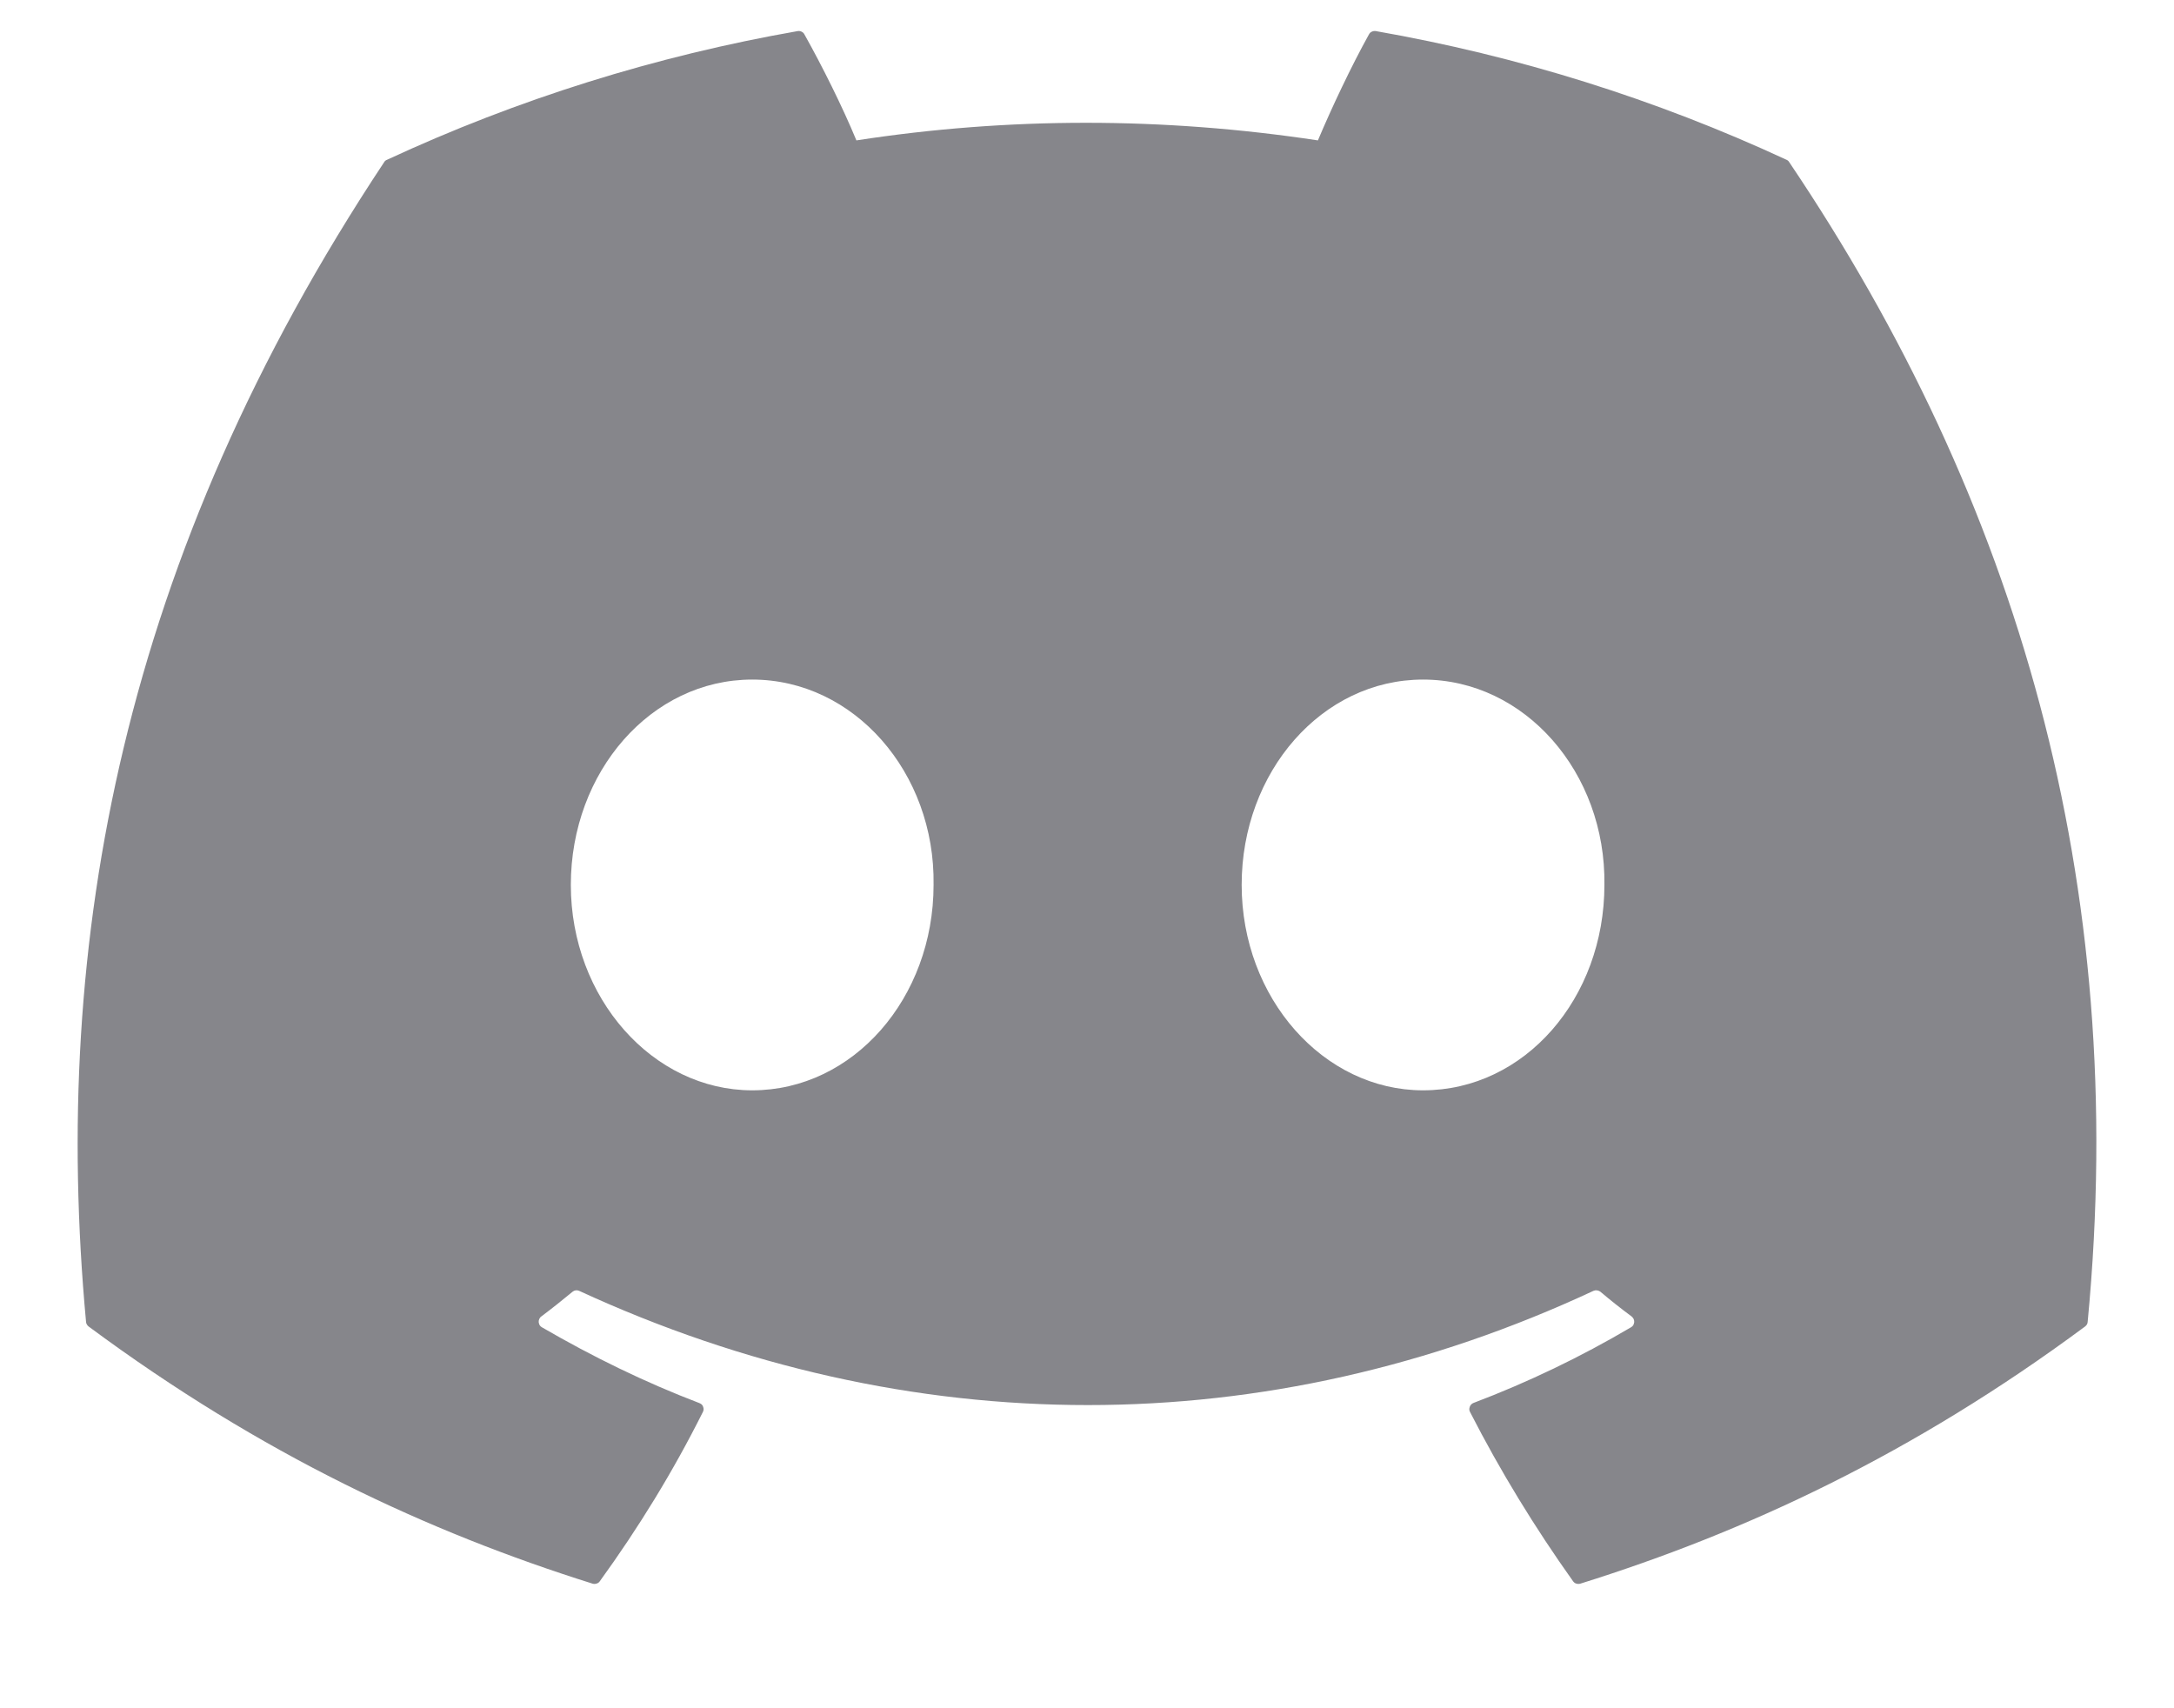 <svg width="14" height="11" viewBox="0 0 14 11" fill="none" xmlns="http://www.w3.org/2000/svg">
<path d="M11.505 1.029C10.662 0.638 9.773 0.36 8.859 0.2C8.851 0.199 8.842 0.2 8.834 0.204C8.827 0.207 8.82 0.213 8.816 0.221C8.702 0.426 8.576 0.693 8.487 0.904C7.488 0.753 6.494 0.753 5.515 0.904C5.426 0.689 5.295 0.426 5.18 0.221C5.176 0.213 5.17 0.208 5.162 0.204C5.155 0.2 5.146 0.199 5.138 0.2C4.224 0.36 3.334 0.638 2.492 1.029C2.484 1.032 2.478 1.037 2.474 1.044C0.789 3.585 0.327 6.063 0.554 8.511C0.554 8.517 0.556 8.523 0.559 8.528C0.562 8.534 0.566 8.538 0.571 8.542C1.683 9.366 2.76 9.866 3.817 10.198C3.825 10.2 3.834 10.2 3.842 10.197C3.85 10.195 3.857 10.19 3.862 10.183C4.112 9.838 4.335 9.475 4.526 9.093C4.529 9.087 4.531 9.082 4.531 9.076C4.531 9.07 4.53 9.064 4.528 9.059C4.526 9.053 4.523 9.048 4.519 9.044C4.514 9.04 4.509 9.037 4.504 9.035C4.15 8.9 3.814 8.735 3.49 8.547C3.484 8.544 3.479 8.539 3.475 8.533C3.472 8.527 3.47 8.52 3.469 8.513C3.469 8.506 3.47 8.5 3.473 8.493C3.476 8.487 3.48 8.481 3.486 8.477C3.554 8.426 3.622 8.372 3.687 8.318C3.693 8.313 3.7 8.31 3.707 8.309C3.715 8.308 3.722 8.309 3.729 8.312C5.857 9.293 8.16 9.293 10.262 8.312C10.269 8.309 10.277 8.308 10.284 8.309C10.292 8.31 10.299 8.313 10.305 8.317C10.37 8.372 10.438 8.426 10.507 8.477C10.512 8.481 10.517 8.487 10.52 8.493C10.523 8.499 10.524 8.506 10.524 8.513C10.523 8.52 10.521 8.527 10.518 8.533C10.514 8.539 10.509 8.544 10.503 8.547C10.179 8.738 9.84 8.901 9.489 9.034C9.483 9.036 9.478 9.04 9.474 9.044C9.47 9.048 9.467 9.053 9.465 9.059C9.463 9.064 9.462 9.07 9.462 9.076C9.462 9.082 9.464 9.087 9.467 9.093C9.662 9.474 9.885 9.838 10.13 10.182C10.135 10.189 10.142 10.195 10.15 10.197C10.159 10.2 10.168 10.2 10.176 10.198C11.238 9.866 12.315 9.366 13.427 8.542C13.432 8.538 13.436 8.534 13.439 8.529C13.442 8.523 13.444 8.518 13.444 8.512C13.715 5.682 12.99 3.223 11.522 1.044C11.518 1.037 11.512 1.032 11.505 1.029ZM4.844 7.021C4.204 7.021 3.676 6.427 3.676 5.698C3.676 4.97 4.193 4.376 4.844 4.376C5.5 4.376 6.023 4.975 6.012 5.698C6.012 6.427 5.495 7.021 4.844 7.021ZM9.164 7.021C8.523 7.021 7.996 6.427 7.996 5.698C7.996 4.97 8.513 4.376 9.164 4.376C9.82 4.376 10.342 4.975 10.332 5.698C10.332 6.427 9.82 7.021 9.164 7.021Z" fill="#86868B"/>
</svg>
